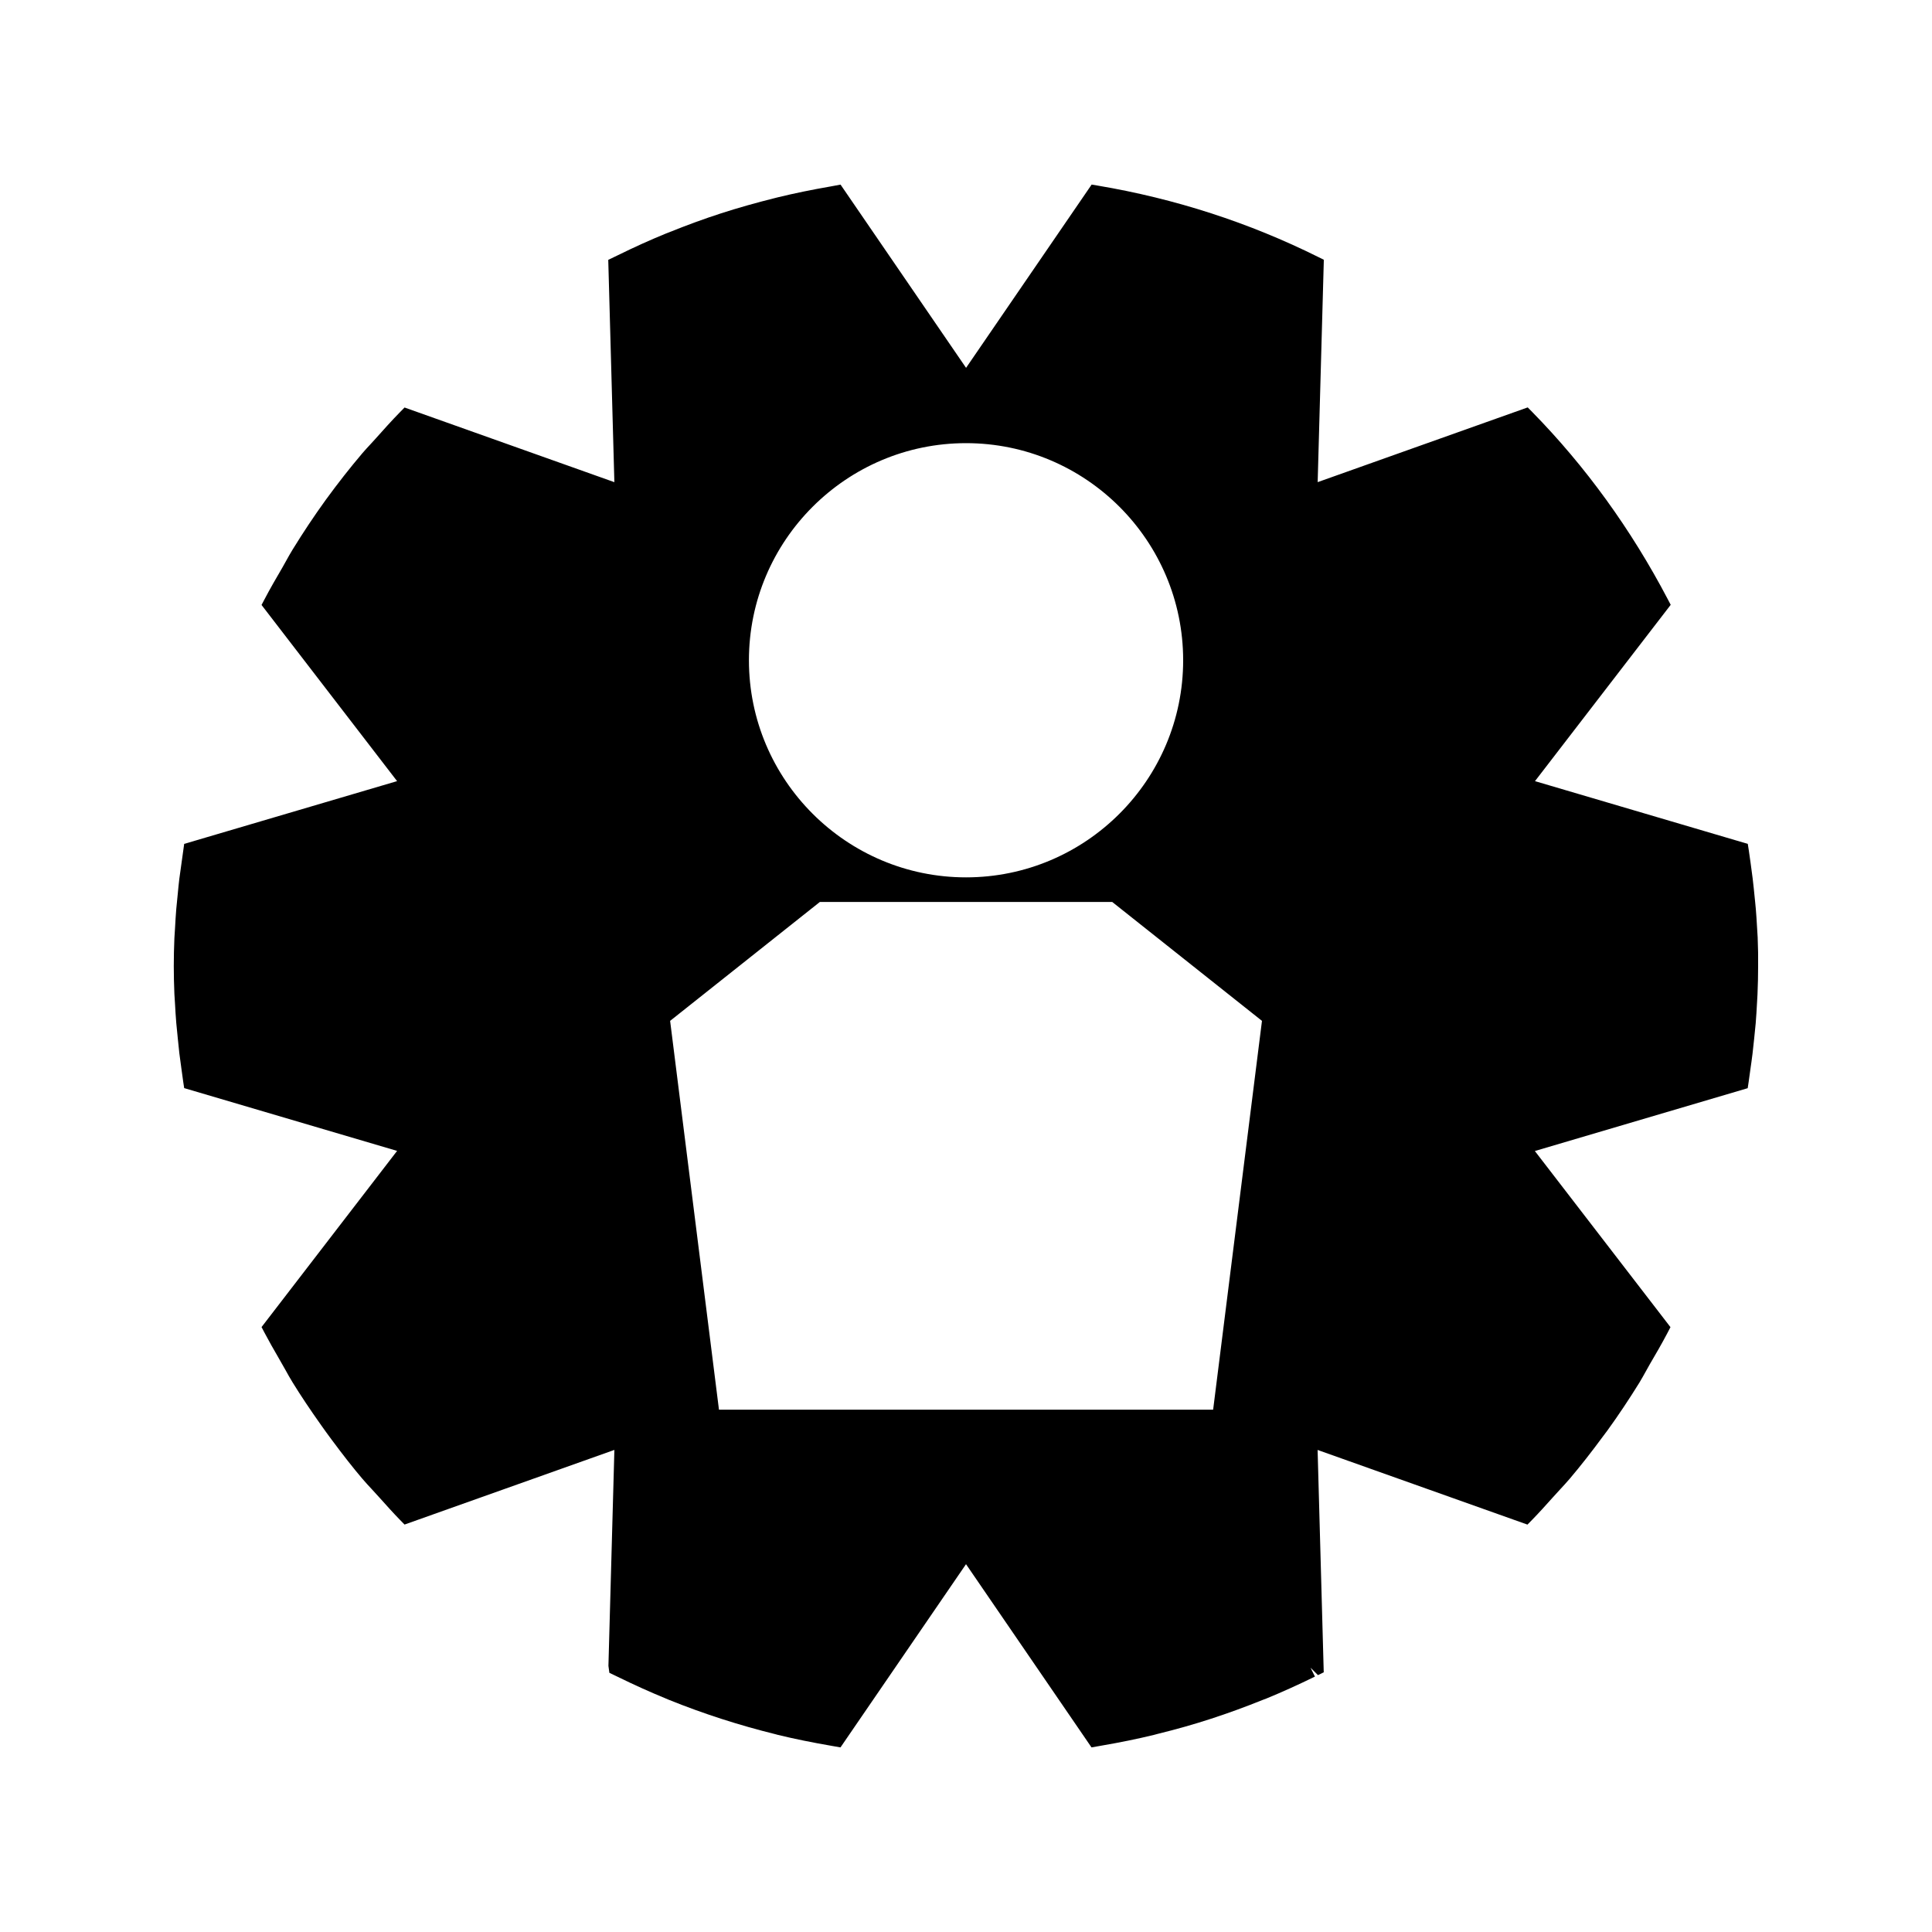 <?xml version="1.0" encoding="UTF-8"?>
<!-- Uploaded to: ICON Repo, www.svgrepo.com, Generator: ICON Repo Mixer Tools -->
<svg fill="#000000" width="800px" height="800px" version="1.1" viewBox="144 144 512 512" xmlns="http://www.w3.org/2000/svg">
 <path d="m609.81 392.57-0.195-3.195c-0.09-1.484-0.168-2.981-0.305-4.481-0.051-0.621-0.117-1.254-0.18-1.891l-0.109-1.055c-0.168-1.695-0.332-3.379-0.547-5.137l-0.547-4.121c-0.152-1.129-0.316-2.262-0.488-3.41l-0.258-1.645-56.395-16.625 35.969-46.727-0.777-1.484c-9.699-18.492-21.777-35.199-35.938-49.637l-1.18-1.195-55.664 19.805 1.633-58.934-1.508-0.746c-18.277-9.094-37.926-15.457-58.363-18.898l-1.66-0.281-33.281 48.57-33.262-48.559-2.633 0.488c-5 0.867-9.551 1.801-13.934 2.867l-0.887 0.223c-5.027 1.254-9.656 2.566-14.184 4.023-4.43 1.434-8.926 3.074-14.07 5.144l-0.625 0.242c-4.176 1.707-8.348 3.594-12.711 5.742l-2.516 1.211 1.621 58.914-55.602-19.785-1.176 1.195c-2.262 2.305-4.41 4.711-6.555 7.117l-1.363 1.492c-0.707 0.762-1.418 1.523-2.09 2.312-3.281 3.867-6.473 7.93-9.703 12.363-3.035 4.199-5.988 8.633-8.781 13.172-0.609 0.988-1.172 2-1.738 3.023l-0.992 1.77c-1.617 2.766-3.227 5.543-4.723 8.398l-0.781 1.484 35.922 46.688-56.422 16.633-1.285 9.23c-0.16 1.297-0.277 2.555-0.398 3.816l-0.414 4.215c-0.148 1.723-0.234 3.394-0.332 5.121l-0.164 2.582c-0.105 2.516-0.164 4.981-0.164 7.41 0 2.426 0.059 4.906 0.164 7.441l0.164 2.57c0.094 1.676 0.184 3.379 0.336 5.102l0.41 4.156c0.121 1.273 0.246 2.551 0.402 3.852l0.523 3.898c0.156 1.211 0.32 2.445 0.508 3.68l0.25 1.645 56.426 16.641-35.922 46.688 0.777 1.484c1.172 2.234 2.426 4.418 3.684 6.59l1.836 3.227c0.637 1.148 1.273 2.297 1.961 3.406 2.184 3.539 4.609 7.168 7.641 11.445 0.805 1.148 1.625 2.266 2.594 3.578 3.184 4.289 5.711 7.512 8.184 10.418 0.859 1.012 1.77 1.996 2.672 2.961l2.035 2.231c1.754 1.957 3.5 3.914 5.336 5.793l1.176 1.203 55.609-19.781-1.578 57.223 0.25 1.848 2.109 1.012c4.481 2.195 8.695 4.094 12.898 5.816l0.777 0.332c9.086 3.664 18.504 6.711 28.266 9.121l0.676 0.184c4.324 1.043 8.836 1.969 14.266 2.906l2.258 0.395 33.266-48.555 33.258 48.555 2.691-0.477c5.012-0.859 9.531-1.789 13.816-2.828l0.98-0.262c5.113-1.258 9.715-2.562 14.168-4.019 4.387-1.422 8.887-3.055 13.75-5.012l0.883-0.336h0.012c4.227-1.738 8.566-3.699 12.91-5.832l-1.164-2.356 1.969 1.969 1.527-0.746-1.625-58.93 55.613 19.785 1.18-1.203c1.926-1.969 3.762-4.023 5.606-6.078l1.938-2.121c0.836-0.906 1.68-1.816 2.473-2.746 2.914-3.441 5.809-7.133 8.887-11.324l1.074-1.426c2.902-4.008 5.762-8.293 8.523-12.754 0.586-0.98 1.145-1.973 1.695-2.969l1.043-1.867c1.617-2.746 3.219-5.516 4.703-8.344l0.777-1.496-35.938-46.676 56.406-16.652 0.246-1.648c0.215-1.438 0.41-2.852 0.594-4.266l0.148-1.027c0.109-0.762 0.215-1.508 0.289-2.203 0.164-1.316 0.305-2.609 0.426-3.894l0.414-4.152c0.156-1.82 0.25-3.578 0.371-5.773 0.047-0.656 0.094-1.332 0.109-1.957 0.109-2.519 0.164-5 0.164-7.43 0.035-2.441-0.016-4.914-0.117-7.461zm-209.8-131.13c31.73 0 57.539 25.809 57.539 57.535 0 31.723-25.809 57.535-57.539 57.535-31.723 0-57.535-25.809-57.535-57.535 0-31.723 25.816-57.535 57.535-57.535zm65.484 256.14h-130.96l-12.945-103.04 39.691-31.516h77.465l39.691 31.516z"/>
</svg>